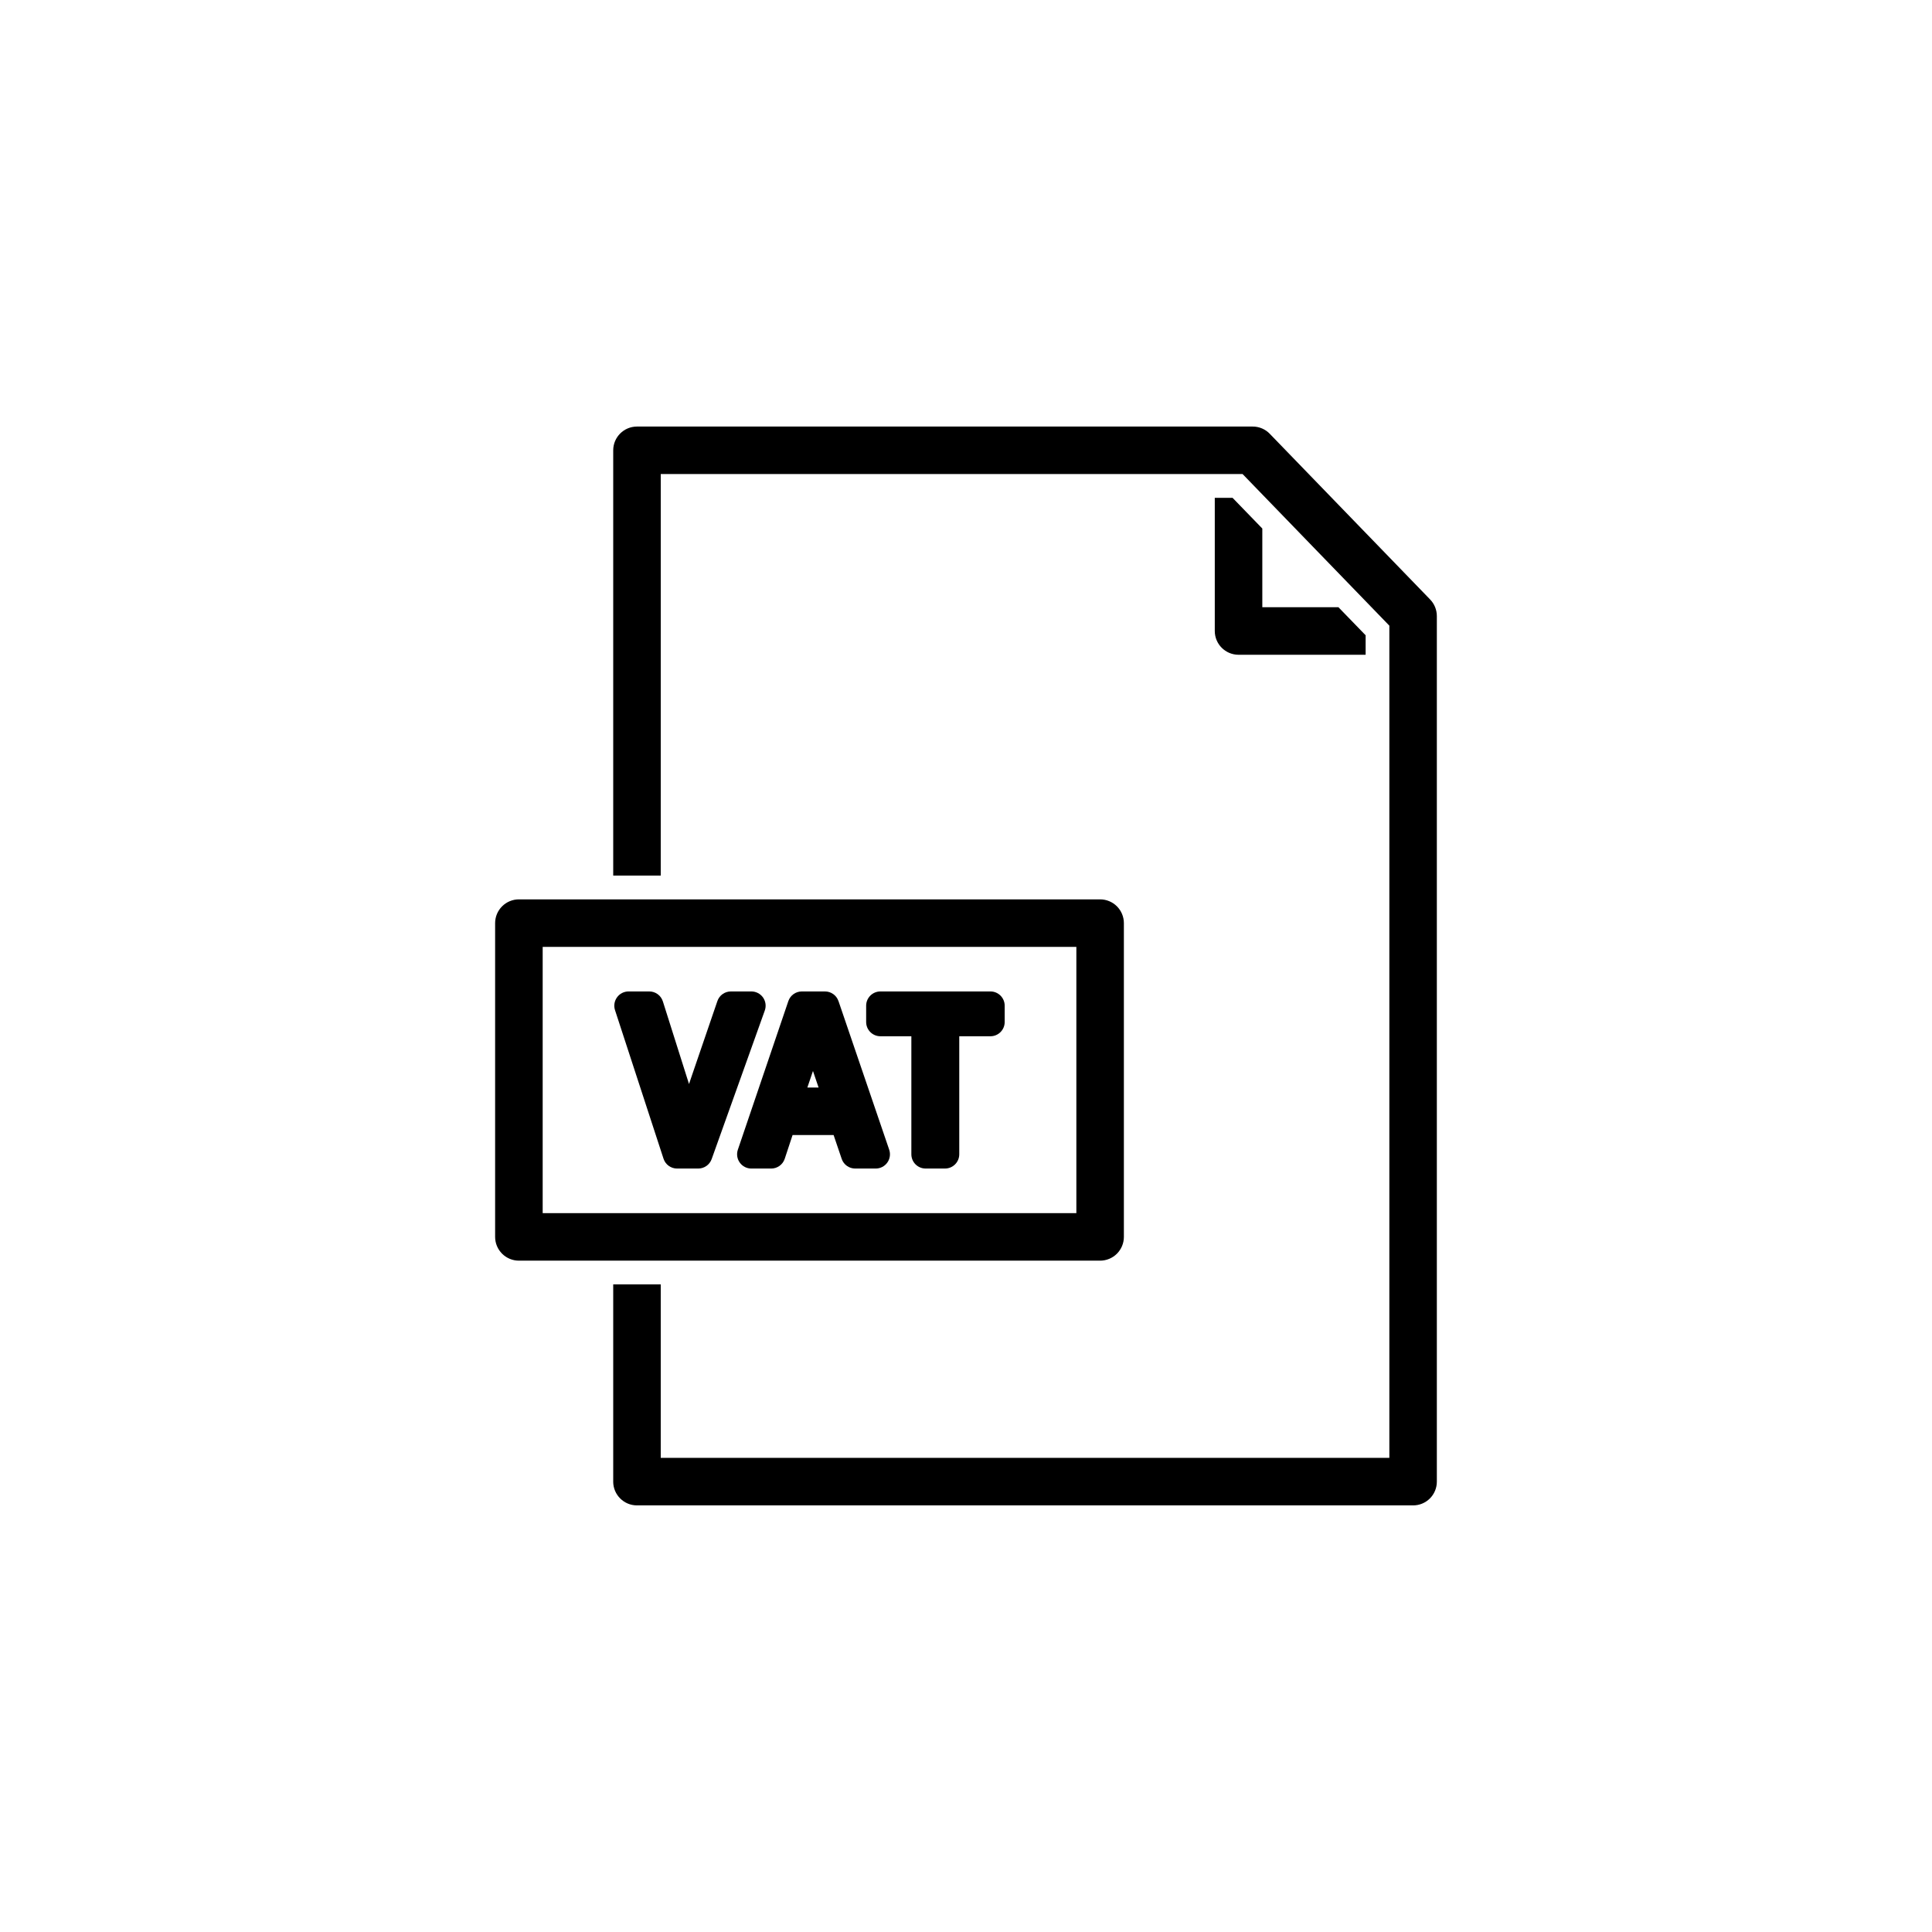 <?xml version="1.0" encoding="UTF-8"?>
<!-- Uploaded to: SVG Repo, www.svgrepo.com, Generator: SVG Repo Mixer Tools -->
<svg fill="#000000" width="800px" height="800px" version="1.1" viewBox="144 144 512 512" xmlns="http://www.w3.org/2000/svg">
 <g>
  <path d="m470.64 275.93h-4.711v35.293-0.004c0 3.481 2.82 6.297 6.297 6.301h33.68v-5.164l-7.203-7.43h-20.176v-20.859z"/>
  <path d="m441.84 471.79v-83.152c0-1.668-0.664-3.269-1.844-4.453-1.184-1.18-2.785-1.844-4.453-1.844h-154.03c-1.672 0-3.273 0.664-4.453 1.844-1.184 1.184-1.848 2.785-1.848 4.453v83.152c0 1.668 0.664 3.269 1.848 4.453 1.18 1.18 2.781 1.844 4.453 1.844h154.03c1.668 0 3.269-0.664 4.453-1.844 1.18-1.184 1.844-2.785 1.844-4.453zm-12.594-6.297h-141.43v-70.559h141.43z"/>
  <path d="m523.02 302.89-42.523-43.934h0.004c-1.188-1.23-2.824-1.922-4.535-1.914h-163.16c-3.477 0-6.293 2.82-6.297 6.297v112.7h12.594l0.004-106.41h154.19l38.895 40.18v220.54h-193.09v-45.973h-12.594v52.27h-0.004c0.004 3.477 2.82 6.297 6.297 6.297h205.68c1.668 0.004 3.273-0.656 4.457-1.84 1.18-1.18 1.844-2.785 1.84-4.457v-229.38c0-1.637-0.633-3.207-1.766-4.383z"/>
  <path d="m377.32 418.62h8.199v31.277c0 2.086 1.691 3.777 3.777 3.777h5.141c2.086 0 3.777-1.691 3.777-3.777v-31.277h8.262c2.086 0 3.777-1.691 3.777-3.777v-4.324c0-2.086-1.691-3.777-3.777-3.777h-29.156c-2.09 0-3.781 1.691-3.781 3.777v4.324c0 2.086 1.691 3.777 3.781 3.777z"/>
  <path d="m319.84 451.07c0.508 1.555 1.957 2.606 3.59 2.606h5.609c1.598 0 3.019-1.004 3.559-2.508l14.082-39.379-0.004 0.004c0.418-1.156 0.242-2.445-0.465-3.449-0.707-1.004-1.863-1.602-3.09-1.602h-5.434c-1.617 0-3.051 1.023-3.574 2.555l-6.664 19.461c-0.277 0.82-0.566 1.66-0.852 2.519-0.254-0.812-0.52-1.648-0.793-2.5l-6.137-19.395c-0.496-1.574-1.953-2.641-3.602-2.641h-5.488c-1.211 0-2.348 0.578-3.059 1.559-0.711 0.98-0.91 2.242-0.535 3.394z"/>
  <path d="m340.05 452.1c0.707 0.992 1.852 1.578 3.07 1.578h5.258c1.629 0 3.074-1.043 3.586-2.594l2.078-6.289h10.871l2.144 6.316v0.004c0.523 1.531 1.961 2.562 3.578 2.562h5.434c1.223 0 2.367-0.586 3.074-1.578 0.711-0.992 0.898-2.266 0.504-3.422l-13.438-39.379-0.004 0.004c-0.52-1.531-1.957-2.559-3.574-2.559h-6.133c-1.621 0-3.059 1.031-3.578 2.562l-13.379 39.379c-0.391 1.152-0.203 2.426 0.508 3.414zm19.395-24.277 1.488 4.379h-2.973z"/>
 </g>
</svg>
